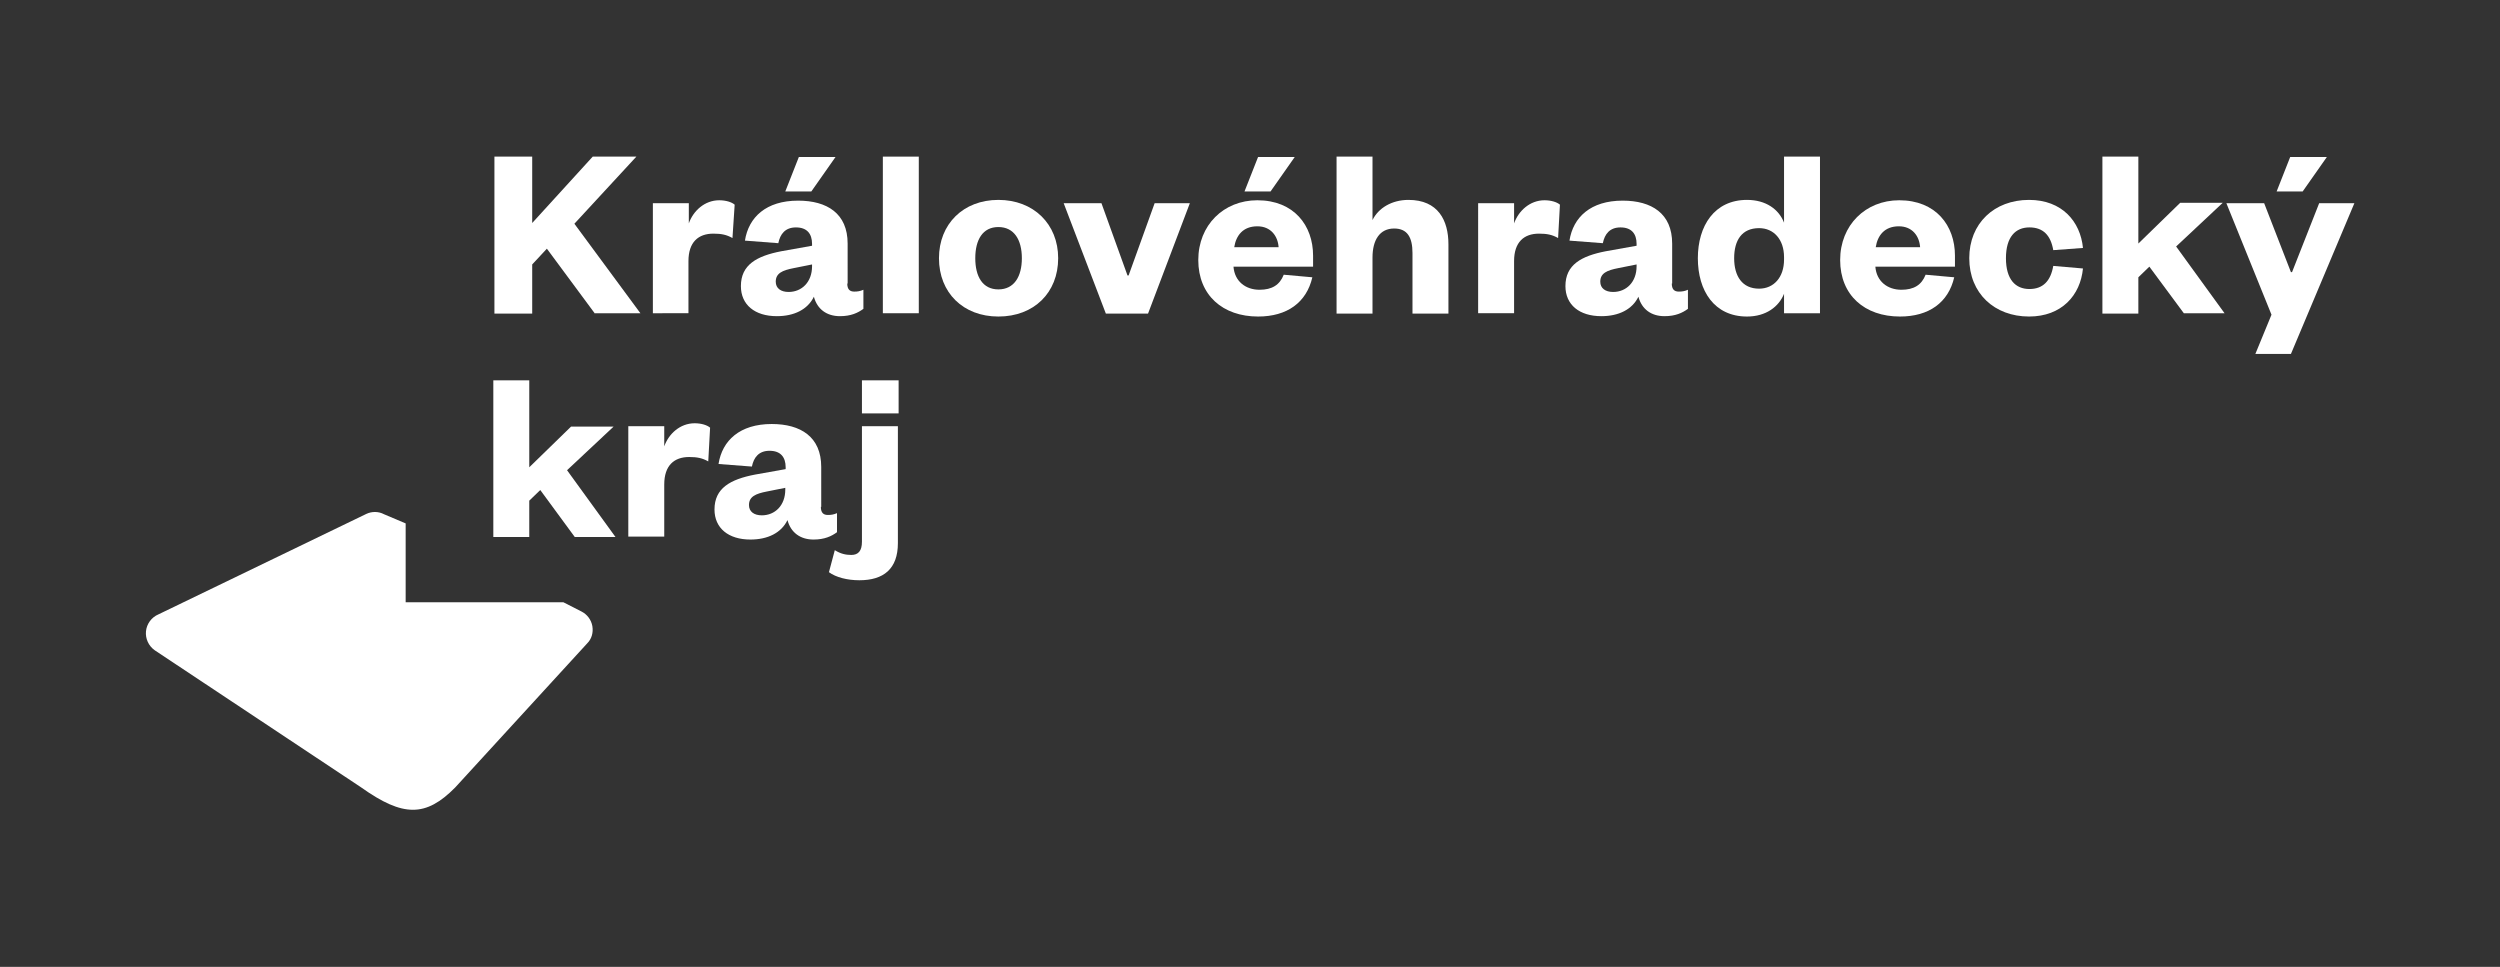 <?xml version="1.0" encoding="utf-8"?>
<!-- Generator: Adobe Illustrator 27.5.0, SVG Export Plug-In . SVG Version: 6.00 Build 0)  -->
<svg version="1.1" id="Vrstva_1" xmlns="http://www.w3.org/2000/svg" xmlns:xlink="http://www.w3.org/1999/xlink" x="0px" y="0px"
	 viewBox="0 0 681.6 263.6" style="enable-background:new 0 0 681.6 263.6;" xml:space="preserve">
<rect x="0" y="0" width="681.6" height="263.6" fill="#333333" stroke="none"/>
<style type="text/css">
	.st0{fill:#FFFFFF;}
	.st1{fill:#F8263E;}
	.st2{fill:#030452;}
</style>
<g>
	<g>
		<path class="st0" d="M162.2,85.5l-13.1-17.7l-4,4.3v13.4h-10.3V42.7h10.3v18.1l16.5-18.1h11.9L156.6,61l18,24.4H162.2z"/>
		<path class="st0" d="M199.7,64.9c-1.6-0.9-3-1.2-5.2-1.2c-4.1,0-6.8,2.3-6.8,7.5v14.2H178V55.4h9.8v5.5c1.2-3.4,4.3-6.3,8.3-6.3
			c1.8,0,3.4,0.5,4.2,1.2L199.7,64.9z"/>
		<path class="st0" d="M231,77.3c0,1.6,0.7,2.2,1.9,2.2c0.9,0,1.6-0.1,2.5-0.5v5.2c-1.5,1.1-3.4,2-6.4,2c-3.6,0-6.2-1.9-7.1-5.3
			c-1.7,3.5-5.4,5.3-10.1,5.3c-6,0-9.8-3.1-9.8-8.2c0-5.8,4.3-8.2,11-9.5l8.4-1.5v-0.5c0-2.8-1.4-4.5-4.4-4.5
			c-2.9,0-4.3,1.8-4.8,4.3l-9.1-0.7c1-6.4,5.8-10.9,14.5-10.9c7.9,0,13.5,3.5,13.5,11.7V77.3z M221.4,72.1l-5,1
			c-3.1,0.6-4.9,1.4-4.9,3.7c0,1.8,1.4,2.8,3.5,2.8c3.6,0,6.4-2.7,6.4-7V72.1z M214.1,52.2l3.7-9.4h10l-6.6,9.4H214.1z"/>
		<path class="st0" d="M250.5,42.7v42.7h-9.8V42.7H250.5z"/>
		<path class="st0" d="M272.2,86.3c-9.6,0-16.2-6.5-16.2-15.9c0-9.3,6.6-15.9,16.2-15.9c9.6,0,16.3,6.6,16.3,15.9
			C288.5,79.8,281.9,86.3,272.2,86.3z M272.2,78.9c4.3,0,6.4-3.5,6.4-8.5c0-5-2.1-8.5-6.4-8.5c-4.3,0-6.3,3.5-6.3,8.5
			C265.9,75.4,267.9,78.9,272.2,78.9z"/>
		<path class="st0" d="M301.5,85.5l-11.5-30.1h10.3l7.1,19.7h0.3l7.1-19.7h9.6L313,85.5H301.5z"/>
		<path class="st0" d="M357.8,75.6c-1.6,6.9-6.9,10.7-14.8,10.7c-9.6,0-16.3-5.8-16.3-15.4c0-9.5,6.9-16.3,16.1-16.3
			c10,0,15.2,6.9,15.2,15.1v3h-21.7c0.3,4,3.3,6.3,7.1,6.3c3.4,0,5.5-1.3,6.6-4.1L357.8,75.6z M348.6,67.4c-0.2-3-2.1-5.7-5.8-5.7
			c-3.9,0-5.8,2.5-6.3,5.7H348.6z M339.3,52.2l3.7-9.4h10l-6.6,9.4H339.3z"/>
		<path class="st0" d="M374.2,85.5h-9.8V42.7h9.8V60c1.6-3.3,5.3-5.5,9.8-5.5c8.1,0,10.9,5.6,10.9,12.1v18.9h-9.8V69
			c0-4.3-1.4-6.7-5-6.7c-3.9,0-5.9,3.1-5.9,7.9V85.5z"/>
		<path class="st0" d="M424.8,64.9c-1.6-0.9-3-1.2-5.2-1.2c-4.1,0-6.8,2.3-6.8,7.5v14.2h-9.8V55.4h9.8v5.5c1.2-3.4,4.3-6.3,8.3-6.3
			c1.8,0,3.4,0.5,4.2,1.2L424.8,64.9z"/>
		<path class="st0" d="M455.8,77.3c0,1.6,0.7,2.2,1.9,2.2c0.9,0,1.6-0.1,2.5-0.5v5.2c-1.5,1.1-3.4,2-6.4,2c-3.6,0-6.2-1.9-7.1-5.3
			c-1.7,3.5-5.4,5.3-10.1,5.3c-6,0-9.8-3.1-9.8-8.2c0-5.8,4.3-8.2,11-9.5l8.4-1.5v-0.5c0-2.8-1.4-4.5-4.4-4.5
			c-2.9,0-4.3,1.8-4.8,4.3l-9.1-0.7c1-6.4,5.8-10.9,14.5-10.9c7.9,0,13.5,3.5,13.5,11.7V77.3z M446.2,72.1l-5,1
			c-3.1,0.6-4.9,1.4-4.9,3.7c0,1.8,1.4,2.8,3.5,2.8c3.6,0,6.4-2.7,6.4-7V72.1z"/>
		<path class="st0" d="M486.4,80.1c-1.4,3.5-4.9,6.2-10.1,6.2c-8.9,0-13.4-7-13.4-15.9c0-8.8,4.5-15.9,13.4-15.9
			c5.2,0,8.7,2.6,10.1,6.2v-18h9.8v42.7h-9.8V80.1z M486.4,70.1c0-4.8-2.8-7.9-6.8-7.9c-4.7,0-6.8,3.3-6.8,8.2
			c0,4.9,2.2,8.3,6.8,8.3c4,0,6.8-3.1,6.8-7.9V70.1z"/>
		<path class="st0" d="M532.8,75.6c-1.6,6.9-6.9,10.7-14.8,10.7c-9.6,0-16.3-5.8-16.3-15.4c0-9.5,6.9-16.3,16.1-16.3
			c10,0,15.2,6.9,15.2,15.1v3h-21.7c0.3,4,3.3,6.3,7.1,6.3c3.4,0,5.5-1.3,6.6-4.1L532.8,75.6z M523.5,67.4c-0.2-3-2.1-5.7-5.8-5.7
			c-3.9,0-5.8,2.5-6.3,5.7H523.5z"/>
		<path class="st0" d="M553.2,54.5c9,0,14,5.9,14.7,13.1l-8.1,0.6c-0.7-4.1-2.8-6.2-6.5-6.2c-3.8,0-6.4,2.6-6.4,8.4
			c0,5.8,2.6,8.4,6.4,8.4c3.7,0,5.8-2.2,6.5-6.3l8.1,0.7c-0.7,7.3-5.8,13.1-14.7,13.1c-9.4,0-16.3-6.3-16.3-15.9
			C536.9,60.9,543.7,54.5,553.2,54.5z"/>
		<path class="st0" d="M583,85.5h-9.8V42.7h9.8v23.7l11.4-11.1H606l-12.7,11.9l13.2,18.2h-11.1L586,72.7l-3,2.9V85.5z"/>
		<path class="st0" d="M614.9,96.5l4.4-10.7L607,55.4h10.3l7.3,18.8h0.3l7.4-18.8h9.6l-17.3,41.1H614.9z M620.7,52.2l3.7-9.4h10
			l-6.6,9.4H620.7z"/>
		<path class="st0" d="M144.3,146.4h-9.8v-42.7h9.8v23.7l11.4-11.1h11.6l-12.7,11.9l13.2,18.2h-11.1l-9.4-12.8l-3,2.9V146.4z"/>
		<path class="st0" d="M193.1,125.8c-1.6-0.9-3-1.2-5.2-1.2c-4.1,0-6.8,2.3-6.8,7.5v14.2h-9.8v-30.1h9.8v5.5
			c1.2-3.4,4.3-6.3,8.3-6.3c1.8,0,3.4,0.5,4.2,1.2L193.1,125.8z"/>
		<path class="st0" d="M223.8,138.2c0,1.6,0.7,2.2,1.9,2.2c0.9,0,1.6-0.1,2.5-0.5v5.2c-1.5,1.1-3.4,2-6.4,2c-3.6,0-6.2-1.9-7.1-5.3
			c-1.7,3.5-5.4,5.3-10.1,5.3c-6,0-9.8-3.1-9.8-8.2c0-5.8,4.3-8.2,11-9.5l8.4-1.5v-0.5c0-2.8-1.4-4.5-4.4-4.5
			c-2.9,0-4.3,1.8-4.8,4.3l-9.1-0.7c1-6.4,5.8-10.9,14.5-10.9c7.9,0,13.5,3.5,13.5,11.7V138.2z M214.1,133l-5,1
			c-3.1,0.6-4.9,1.4-4.9,3.7c0,1.8,1.4,2.8,3.5,2.8c3.6,0,6.4-2.7,6.4-7V133z"/>
		<path class="st0" d="M244.8,148.1c0,7-3.9,10.1-10.5,10.1c-3.3,0-6.4-0.8-8.3-2.2l1.6-6c1.6,1,3,1.3,4.5,1.3
			c1.9,0,2.9-1.1,2.9-3.6v-31.5h9.8V148.1z M235,103.7h10v9h-10V103.7z"/>
	</g>
	<g>
		<path class="st0" d="M161.5,170.7c-0.3-1.7-1.4-3.2-3-4l-4.9-2.5v0h-43l0-21.5l-5.9-2.5c-1.5-0.8-3.3-0.8-4.8-0.1l-56.7,27.4
			c-1.9,0.8-3.2,2.6-3.4,4.6c-0.2,2,0.7,4,2.4,5.2l56.3,37.4c11.4,8.1,17.6,8.1,25.6,0l36-39.3C161.3,174.2,161.8,172.5,161.5,170.7
			"/>
	</g>
</g>
</svg>
